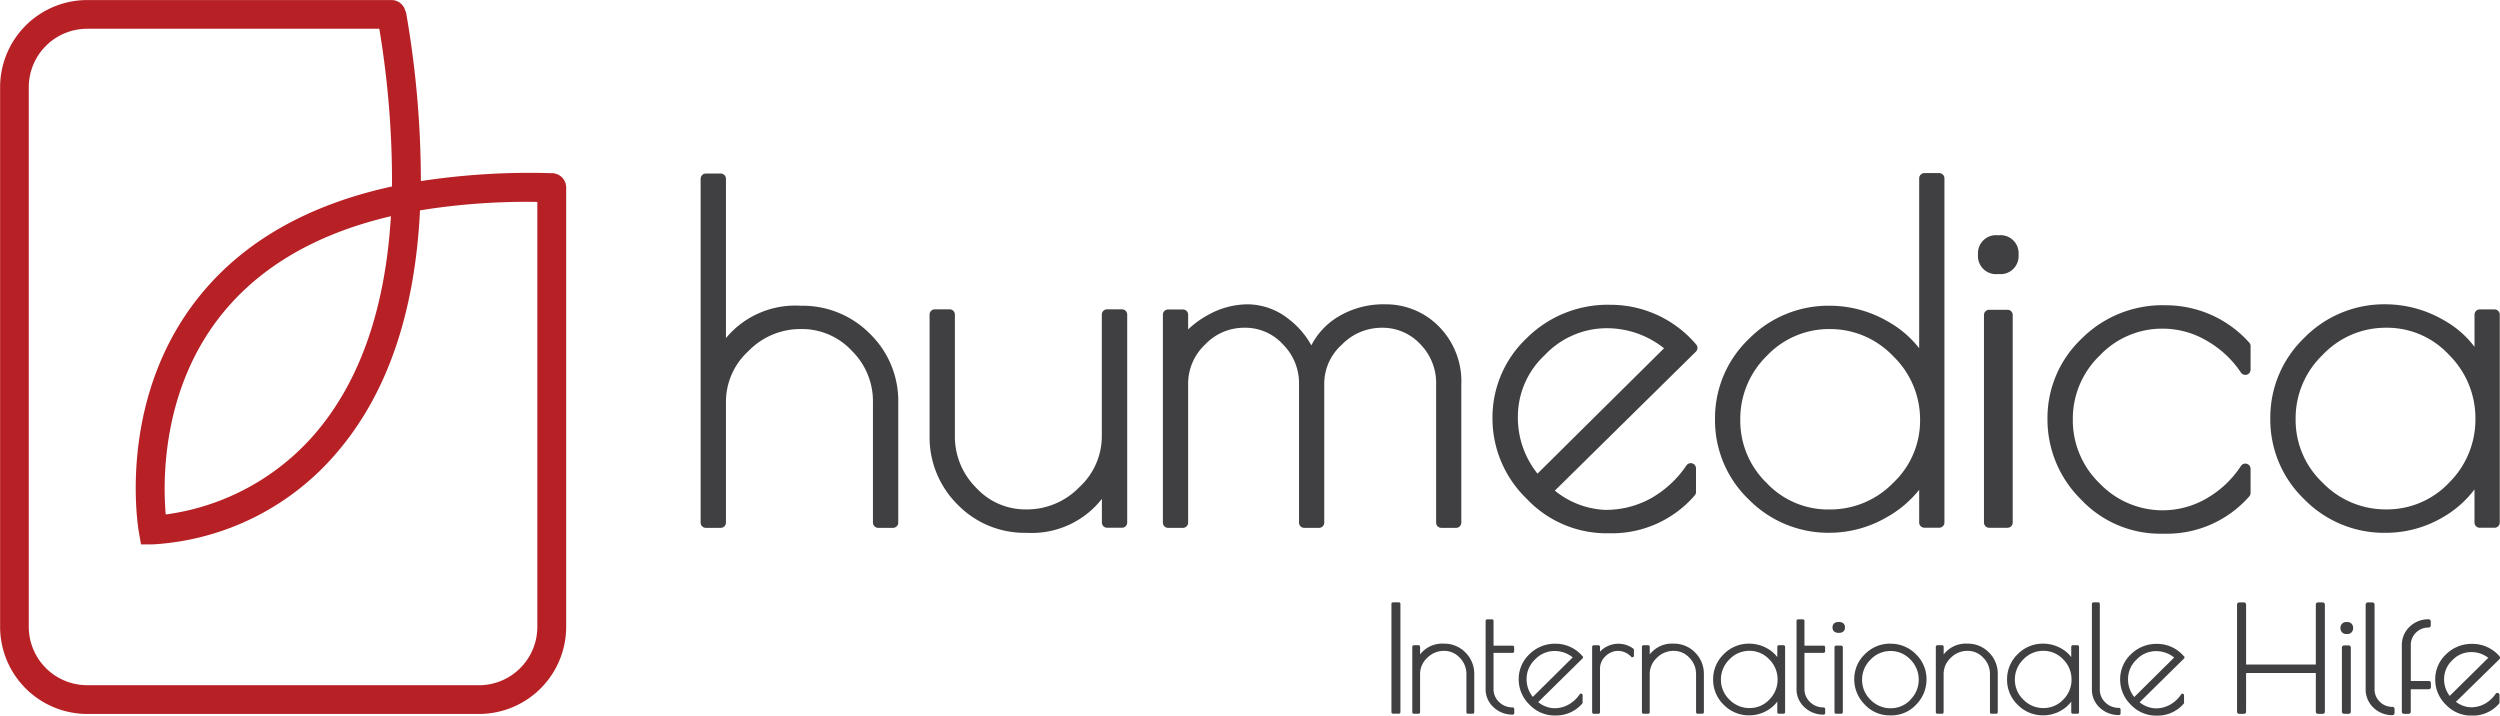 <svg xmlns="http://www.w3.org/2000/svg" width="209.624" height="60" viewBox="0 0 209.624 60">
  <g id="Logo-humedica" transform="translate(-4700.77 -118.114)">
    <g id="Gruppe_371" data-name="Gruppe 371" transform="translate(4759.517 132.666)">
      <g id="Gruppe_370" data-name="Gruppe 370">
        <path id="Pfad_37" data-name="Pfad 37" d="M-29.468-72.853a7.545,7.545,0,0,0-6.279,2.711V-83.5a.44.44,0,0,0-.44-.44h-1.243a.44.44,0,0,0-.44.44V-54.67a.44.44,0,0,0,.44.44h1.243a.44.44,0,0,0,.44-.44V-64.753a5.758,5.758,0,0,1,1.887-4.3A6.056,6.056,0,0,1-29.468-70.9,5.714,5.714,0,0,1-25.2-69.084a5.925,5.925,0,0,1,1.778,4.331V-54.67a.44.44,0,0,0,.44.44h1.242a.439.439,0,0,0,.44-.44V-64.753a7.842,7.842,0,0,0-2.363-5.738,7.928,7.928,0,0,0-5.807-2.362" transform="translate(37.871 83.938)" fill="#403f41"/>
      </g>
    </g>
    <g id="Gruppe_373" data-name="Gruppe 373" transform="translate(4778.709 144.051)">
      <g id="Gruppe_372" data-name="Gruppe 372">
        <path id="Pfad_38" data-name="Pfad 38" d="M-56.573-84.463h-1.243a.44.44,0,0,0-.44.44v10.151a5.794,5.794,0,0,1-1.9,4.334,6.1,6.1,0,0,1-4.413,1.852,5.6,5.6,0,0,1-4.245-1.839,6.044,6.044,0,0,1-1.762-4.347V-84.023a.44.44,0,0,0-.44-.44h-1.242a.44.44,0,0,0-.44.44v10.151a7.957,7.957,0,0,0,2.34,5.773,7.843,7.843,0,0,0,5.79,2.376,7.474,7.474,0,0,0,6.318-2.847v1.982a.44.44,0,0,0,.44.44h1.243a.44.44,0,0,0,.44-.44V-84.023a.44.44,0,0,0-.44-.44" transform="translate(72.704 84.463)" fill="#403f41"/>
      </g>
    </g>
    <g id="Gruppe_375" data-name="Gruppe 375" transform="translate(4798.277 143.631)">
      <g id="Gruppe_374" data-name="Gruppe 374" transform="translate(0 0)">
        <path id="Pfad_39" data-name="Pfad 39" d="M-65.525-84.471a7.354,7.354,0,0,0-4.24,1.2,6.008,6.008,0,0,0-1.994,2.242,7,7,0,0,0-1.906-2.21,5.586,5.586,0,0,0-3.41-1.232,6.865,6.865,0,0,0-3.377.909,7.93,7.93,0,0,0-1.639,1.194V-83.6a.441.441,0,0,0-.441-.44h-1.234a.441.441,0,0,0-.441.44v17.434a.44.44,0,0,0,.441.44h1.234a.44.44,0,0,0,.441-.44V-77.793a4.494,4.494,0,0,1,1.413-3.294,4.49,4.49,0,0,1,3.313-1.42,4.27,4.27,0,0,1,3.23,1.4,4.6,4.6,0,0,1,1.343,3.318v11.623a.44.44,0,0,0,.441.44h1.234a.439.439,0,0,0,.439-.44V-77.793a4.406,4.406,0,0,1,1.467-3.287,4.66,4.66,0,0,1,3.358-1.426,4.309,4.309,0,0,1,3.216,1.362,4.65,4.65,0,0,1,1.34,3.43v11.546a.439.439,0,0,0,.439.44h1.234a.439.439,0,0,0,.439-.44V-77.715a6.544,6.544,0,0,0-1.908-4.927,6.223,6.223,0,0,0-4.432-1.829" transform="translate(84.208 84.471)" fill="#403f41"/>
      </g>
    </g>
    <g id="Gruppe_377" data-name="Gruppe 377" transform="translate(4825.918 143.67)">
      <g id="Gruppe_376" data-name="Gruppe 376">
        <path id="Pfad_40" data-name="Pfad 40" d="M-59.858-68.075a9.415,9.415,0,0,0-7.2-3.321,9.626,9.626,0,0,0-7.024,2.82,9.134,9.134,0,0,0-2.847,6.684,9.353,9.353,0,0,0,2.863,6.756,9.2,9.2,0,0,0,6.737,2.9h.349a9.17,9.17,0,0,0,7-3.165.435.435,0,0,0,.116-.3v-1.976a.439.439,0,0,0-.312-.42.44.44,0,0,0-.493.174,8.8,8.8,0,0,1-2.9,2.712A7.783,7.783,0,0,1-67.52-54.2,7.16,7.16,0,0,1-71.7-55.813l11.827-11.654a.44.44,0,0,0,.018-.608m-13.3,10.838A7.506,7.506,0,0,1-74.8-62.008a7.048,7.048,0,0,1,2.258-5.171,7.147,7.147,0,0,1,5.161-2.252,7.679,7.679,0,0,1,4.836,1.682Z" transform="translate(76.925 71.396)" fill="#403f41"/>
      </g>
    </g>
    <g id="Gruppe_379" data-name="Gruppe 379" transform="translate(4844.574 132.628)">
      <g id="Gruppe_378" data-name="Gruppe 378" transform="translate(0 0)">
        <path id="Pfad_41" data-name="Pfad 41" d="M-65.921-135.95h-1.239a.439.439,0,0,0-.439.44v14.245a8.717,8.717,0,0,0-2.615-2.236,9.709,9.709,0,0,0-4.847-1.328,9.38,9.38,0,0,0-6.835,2.8,9.174,9.174,0,0,0-2.821,6.719,9.177,9.177,0,0,0,2.821,6.719,9.374,9.374,0,0,0,6.835,2.8,9.556,9.556,0,0,0,4.749-1.308,9.247,9.247,0,0,0,2.713-2.294v2.739a.438.438,0,0,0,.439.439h1.239a.439.439,0,0,0,.44-.439V-135.51a.44.44,0,0,0-.44-.44m-3.853,25.969a7.363,7.363,0,0,1-5.343,2.237,7.073,7.073,0,0,1-5.282-2.234,7.259,7.259,0,0,1-2.2-5.312,7.383,7.383,0,0,1,2.217-5.328,7.179,7.179,0,0,1,5.282-2.255,7.277,7.277,0,0,1,5.322,2.275,7.371,7.371,0,0,1,2.255,5.33,7.152,7.152,0,0,1-2.252,5.287" transform="translate(84.717 135.95)" fill="#403f41"/>
      </g>
    </g>
    <g id="Gruppe_381" data-name="Gruppe 381" transform="translate(4867.125 144.088)">
      <g id="Gruppe_380" data-name="Gruppe 380">
        <path id="Pfad_42" data-name="Pfad 42" d="M-6.9-82.413H-8.431a.44.44,0,0,0-.44.44v17.4a.44.44,0,0,0,.44.44H-6.9a.44.44,0,0,0,.44-.44v-17.4a.44.44,0,0,0-.44-.44" transform="translate(8.871 82.413)" fill="#403f41"/>
      </g>
    </g>
    <g id="Gruppe_383" data-name="Gruppe 383" transform="translate(4866.627 137.845)">
      <g id="Gruppe_382" data-name="Gruppe 382" transform="translate(3.398 3.245) rotate(180)">
        <path id="Pfad_43" data-name="Pfad 43" d="M1.7,3.245A1.514,1.514,0,0,0,3.4,1.622,1.513,1.513,0,0,0,1.7,0,1.512,1.512,0,0,0,0,1.622,1.512,1.512,0,0,0,1.7,3.245" transform="translate(0)" fill="#403f41"/>
      </g>
    </g>
    <g id="Gruppe_385" data-name="Gruppe 385" transform="translate(4872.45 143.707)">
      <g id="Gruppe_384" data-name="Gruppe 384" transform="translate(0)">
        <path id="Pfad_44" data-name="Pfad 44" d="M-34.491-86.358a9.587,9.587,0,0,0-6.986,2.819,9.152,9.152,0,0,0-2.848,6.7,9.41,9.41,0,0,0,2.8,6.756A9.1,9.1,0,0,0-34.8-67.2h.348a9.188,9.188,0,0,0,7.043-3.125.444.444,0,0,0,.114-.3v-2.013a.438.438,0,0,0-.313-.422.438.438,0,0,0-.493.178A8.493,8.493,0,0,1-31-70.15a7.33,7.33,0,0,1-3.646.988,7.3,7.3,0,0,1-5.3-2.254A7.345,7.345,0,0,1-42.2-76.778a7.347,7.347,0,0,1,2.258-5.362,7.2,7.2,0,0,1,5.3-2.254A7.332,7.332,0,0,1-31-83.4a8.6,8.6,0,0,1,2.9,2.691.446.446,0,0,0,.493.174.44.44,0,0,0,.312-.422v-1.974a.441.441,0,0,0-.118-.3,9.387,9.387,0,0,0-7.076-3.123" transform="translate(44.325 86.358)" fill="#403f41"/>
      </g>
    </g>
    <g id="Gruppe_387" data-name="Gruppe 387" transform="translate(4891.137 143.631)">
      <g id="Gruppe_386" data-name="Gruppe 386" transform="translate(0 0)">
        <path id="Pfad_45" data-name="Pfad 45" d="M-65.927-84.006h-1.239a.439.439,0,0,0-.439.44v2.7a8.127,8.127,0,0,0-2.5-2.192,9.774,9.774,0,0,0-4.963-1.377,9.379,9.379,0,0,0-6.819,2.82,9.239,9.239,0,0,0-2.84,6.761,9.237,9.237,0,0,0,2.841,6.762,9.37,9.37,0,0,0,6.818,2.819,9.448,9.448,0,0,0,4.868-1.34,8.765,8.765,0,0,0,2.593-2.3v2.776a.44.44,0,0,0,.439.44h1.239a.441.441,0,0,0,.441-.44V-83.566a.441.441,0,0,0-.441-.44m-3.8,14.52a7.153,7.153,0,0,1-5.282,2.249,7.34,7.34,0,0,1-5.343-2.253,7.216,7.216,0,0,1-2.25-5.323,7.344,7.344,0,0,1,2.253-5.366,7.254,7.254,0,0,1,5.322-2.29A7.067,7.067,0,0,1-69.747-80.2a7.461,7.461,0,0,1,2.217,5.366,7.435,7.435,0,0,1-2.2,5.349" transform="translate(84.725 84.433)" fill="#403f41"/>
      </g>
    </g>
    <g id="Gruppe_389" data-name="Gruppe 389" transform="translate(4817.441 168.621)">
      <g id="Gruppe_388" data-name="Gruppe 388">
        <path id="Pfad_46" data-name="Pfad 46" d="M-2.179-42.1h-.489a.132.132,0,0,0-.132.132v9.075a.132.132,0,0,0,.132.132h.489a.132.132,0,0,0,.132-.132v-9.075a.132.132,0,0,0-.132-.132" transform="translate(2.8 42.096)" fill="#403f41"/>
      </g>
    </g>
    <g id="Gruppe_391" data-name="Gruppe 391" transform="translate(4819.188 172.083)">
      <g id="Gruppe_390" data-name="Gruppe 390">
        <path id="Pfad_47" data-name="Pfad 47" d="M-9.286-26.5a2.346,2.346,0,0,0-1.992.906v-.641a.132.132,0,0,0-.132-.132H-11.8a.132.132,0,0,0-.132.132v5.481a.132.132,0,0,0,.132.133h.391a.132.132,0,0,0,.132-.133v-3.191a1.831,1.831,0,0,1,.6-1.365,1.948,1.948,0,0,1,1.391-.584,1.761,1.761,0,0,1,1.338.581,1.908,1.908,0,0,1,.556,1.369v3.191a.133.133,0,0,0,.133.133h.39a.133.133,0,0,0,.133-.133v-3.191a2.492,2.492,0,0,0-.735-1.809A2.455,2.455,0,0,0-9.286-26.5" transform="translate(11.933 26.5)" fill="#403f41"/>
      </g>
    </g>
    <g id="Gruppe_393" data-name="Gruppe 393" transform="translate(4825.337 170.046)">
      <g id="Gruppe_392" data-name="Gruppe 392" transform="translate(0 0)">
        <path id="Pfad_48" data-name="Pfad 48" d="M-7.976,4.658a1.575,1.575,0,0,1-1.142-.449,1.477,1.477,0,0,1-.467-1.128V.086H-7.99a.133.133,0,0,0,.134-.133V-.386A.133.133,0,0,0-7.99-.519H-9.584V-2.592a.133.133,0,0,0-.132-.133h-.4a.132.132,0,0,0-.132.133V3.081a2.041,2.041,0,0,0,.669,1.57,2.287,2.287,0,0,0,1.6.612.131.131,0,0,0,.132-.132V4.79a.132.132,0,0,0-.132-.132" transform="translate(10.25 2.725)" fill="#403f41"/>
      </g>
    </g>
    <g id="Gruppe_395" data-name="Gruppe 395" transform="translate(4828.109 172.094)">
      <g id="Gruppe_394" data-name="Gruppe 394" transform="translate(0)">
        <path id="Pfad_49" data-name="Pfad 49" d="M-18.779-21.353A2.954,2.954,0,0,0-21.037-22.4a3.019,3.019,0,0,0-2.2.885,2.863,2.863,0,0,0-.892,2.1,2.933,2.933,0,0,0,.9,2.121,2.89,2.89,0,0,0,2.113.91h.11a2.873,2.873,0,0,0,2.2-.994.131.131,0,0,0,.035-.09v-.619a.132.132,0,0,0-.093-.128.139.139,0,0,0-.15.052,2.741,2.741,0,0,1-.914.855,2.438,2.438,0,0,1-1.244.317,2.258,2.258,0,0,1-1.323-.513l3.721-3.665a.134.134,0,0,0,.006-.184m-4.177,3.411a2.336,2.336,0,0,1-.523-1.51,2.245,2.245,0,0,1,.712-1.628,2.225,2.225,0,0,1,1.627-.71,2.419,2.419,0,0,1,1.528.534Z" transform="translate(24.133 22.396)" fill="#403f41"/>
      </g>
    </g>
    <g id="Gruppe_397" data-name="Gruppe 397" transform="translate(4834.271 172.084)">
      <g id="Gruppe_396" data-name="Gruppe 396">
        <path id="Pfad_50" data-name="Pfad 50" d="M-4.04-24.328a2.05,2.05,0,0,0-.493.385v-.4a.132.132,0,0,0-.133-.133h-.394a.132.132,0,0,0-.132.133v5.479a.132.132,0,0,0,.132.133h.394a.131.131,0,0,0,.133-.133v-3.653a1.394,1.394,0,0,1,.46-1.037,1.463,1.463,0,0,1,1.06-.45,1.534,1.534,0,0,1,1.1.5.135.135,0,0,0,.144.028.133.133,0,0,0,.081-.122v-.488a.134.134,0,0,0-.055-.107,2.1,2.1,0,0,0-2.3-.129" transform="translate(5.192 24.611)" fill="#403f41"/>
      </g>
    </g>
    <g id="Gruppe_399" data-name="Gruppe 399" transform="translate(4838.443 172.083)">
      <g id="Gruppe_398" data-name="Gruppe 398" transform="translate(0)">
        <path id="Pfad_51" data-name="Pfad 51" d="M-9.282-26.5a2.343,2.343,0,0,0-1.991.906v-.641a.132.132,0,0,0-.132-.132h-.39a.132.132,0,0,0-.133.132v5.481a.133.133,0,0,0,.133.133h.39a.132.132,0,0,0,.132-.133v-3.191a1.831,1.831,0,0,1,.6-1.365,1.945,1.945,0,0,1,1.39-.584,1.762,1.762,0,0,1,1.339.581,1.905,1.905,0,0,1,.556,1.369v3.191a.132.132,0,0,0,.132.133h.391a.133.133,0,0,0,.133-.133v-3.191a2.5,2.5,0,0,0-.734-1.809A2.462,2.462,0,0,0-9.282-26.5" transform="translate(11.929 26.5)" fill="#403f41"/>
      </g>
    </g>
    <g id="Gruppe_401" data-name="Gruppe 401" transform="translate(4844.414 172.083)">
      <g id="Gruppe_400" data-name="Gruppe 400" transform="translate(0)">
        <path id="Pfad_52" data-name="Pfad 52" d="M-20.7-26.359h-.389a.132.132,0,0,0-.133.132v.866a2.538,2.538,0,0,0-.793-.7,3.086,3.086,0,0,0-1.557-.431,2.943,2.943,0,0,0-2.14.883,2.906,2.906,0,0,0-.89,2.122,2.9,2.9,0,0,0,.89,2.122,2.936,2.936,0,0,0,2.14.885,2.98,2.98,0,0,0,1.527-.42,2.719,2.719,0,0,0,.823-.736v.889a.132.132,0,0,0,.133.132h.389a.132.132,0,0,0,.132-.132v-5.479a.132.132,0,0,0-.132-.132M-21.892-21.8a2.224,2.224,0,0,1-1.664.709,2.314,2.314,0,0,1-1.683-.71,2.3,2.3,0,0,1-.71-1.678,2.344,2.344,0,0,1,.712-1.691,2.283,2.283,0,0,1,1.676-.72,2.251,2.251,0,0,1,1.663.715,2.354,2.354,0,0,1,.7,1.69,2.34,2.34,0,0,1-.693,1.685" transform="translate(26.604 26.492)" fill="#403f41"/>
      </g>
    </g>
    <g id="Gruppe_403" data-name="Gruppe 403" transform="translate(4851.408 170.046)">
      <g id="Gruppe_402" data-name="Gruppe 402" transform="translate(0 0)">
        <path id="Pfad_53" data-name="Pfad 53" d="M-7.976,4.658a1.574,1.574,0,0,1-1.141-.449,1.478,1.478,0,0,1-.468-1.128V.086h1.6a.132.132,0,0,0,.133-.133V-.386a.132.132,0,0,0-.133-.133h-1.6V-2.592a.132.132,0,0,0-.132-.133h-.4a.132.132,0,0,0-.132.133V3.081a2.041,2.041,0,0,0,.669,1.57,2.288,2.288,0,0,0,1.6.612.131.131,0,0,0,.132-.132V4.79a.132.132,0,0,0-.132-.132" transform="translate(10.25 2.725)" fill="#403f41"/>
      </g>
    </g>
    <g id="Gruppe_405" data-name="Gruppe 405" transform="translate(4854.422 170.262)">
      <g id="Gruppe_404" data-name="Gruppe 404" transform="translate(1.052 0.921) rotate(180)">
        <path id="Pfad_54" data-name="Pfad 54" d="M.526.921C1,.921,1.052.6,1.052.459S1,0,.526,0,0,.321,0,.459.051.921.526.921" transform="translate(0)" fill="#403f41"/>
      </g>
    </g>
    <g id="Gruppe_407" data-name="Gruppe 407" transform="translate(4854.592 172.25)">
      <g id="Gruppe_406" data-name="Gruppe 406">
        <path id="Pfad_55" data-name="Pfad 55" d="M-1.991-25.742h-.434a.132.132,0,0,0-.133.132v5.447a.132.132,0,0,0,.133.132h.434a.132.132,0,0,0,.132-.132v-5.447a.132.132,0,0,0-.132-.132" transform="translate(2.558 25.742)" fill="#403f41"/>
      </g>
    </g>
    <g id="Gruppe_409" data-name="Gruppe 409" transform="translate(4856.249 172.083)">
      <g id="Gruppe_408" data-name="Gruppe 408">
        <path id="Pfad_56" data-name="Pfad 56" d="M-10.644-27.092a2.952,2.952,0,0,0-2.145.884,2.875,2.875,0,0,0-.89,2.1,2.97,2.97,0,0,0,.877,2.121,2.832,2.832,0,0,0,2.1.91h.109a2.814,2.814,0,0,0,2.1-.9A2.979,2.979,0,0,0-7.62-24.1a2.887,2.887,0,0,0-.885-2.1,2.929,2.929,0,0,0-2.139-.884m1.676,4.7a2.249,2.249,0,0,1-1.662.709,2.315,2.315,0,0,1-1.684-.71,2.3,2.3,0,0,1-.709-1.678,2.35,2.35,0,0,1,.71-1.69,2.284,2.284,0,0,1,1.677-.721,2.25,2.25,0,0,1,1.663.715,2.361,2.361,0,0,1,.7,1.69A2.334,2.334,0,0,1-8.968-22.4" transform="translate(13.679 27.092)" fill="#403f41"/>
      </g>
    </g>
    <g id="Gruppe_411" data-name="Gruppe 411" transform="translate(4863.09 172.083)">
      <g id="Gruppe_410" data-name="Gruppe 410" transform="translate(0)">
        <path id="Pfad_57" data-name="Pfad 57" d="M-9.282-26.5a2.343,2.343,0,0,0-1.991.906v-.641a.132.132,0,0,0-.132-.132H-11.8a.132.132,0,0,0-.132.132v5.481a.132.132,0,0,0,.132.133h.391a.132.132,0,0,0,.132-.133v-3.191a1.83,1.83,0,0,1,.6-1.365,1.927,1.927,0,0,1,1.391-.584,1.763,1.763,0,0,1,1.339.581,1.908,1.908,0,0,1,.556,1.369v3.191a.132.132,0,0,0,.132.133h.391a.132.132,0,0,0,.131-.133v-3.191a2.49,2.49,0,0,0-.733-1.809A2.457,2.457,0,0,0-9.282-26.5" transform="translate(11.929 26.5)" fill="#403f41"/>
      </g>
    </g>
    <g id="Gruppe_413" data-name="Gruppe 413" transform="translate(4869.06 172.083)">
      <g id="Gruppe_412" data-name="Gruppe 412" transform="translate(0)">
        <path id="Pfad_58" data-name="Pfad 58" d="M-20.7-26.359h-.388a.132.132,0,0,0-.133.132v.866a2.559,2.559,0,0,0-.793-.7,3.09,3.09,0,0,0-1.558-.431,2.943,2.943,0,0,0-2.139.883,2.907,2.907,0,0,0-.891,2.122,2.9,2.9,0,0,0,.891,2.122,2.937,2.937,0,0,0,2.139.885,2.981,2.981,0,0,0,1.528-.42,2.73,2.73,0,0,0,.823-.736v.889a.132.132,0,0,0,.133.132h.388a.132.132,0,0,0,.132-.132v-5.479a.132.132,0,0,0-.132-.132M-21.892-21.8a2.251,2.251,0,0,1-1.664.709,2.314,2.314,0,0,1-1.683-.71,2.3,2.3,0,0,1-.709-1.678,2.348,2.348,0,0,1,.711-1.691,2.283,2.283,0,0,1,1.676-.72,2.25,2.25,0,0,1,1.664.716,2.354,2.354,0,0,1,.7,1.689,2.34,2.34,0,0,1-.694,1.685" transform="translate(26.604 26.492)" fill="#403f41"/>
      </g>
    </g>
    <g id="Gruppe_415" data-name="Gruppe 415" transform="translate(4876.174 168.621)">
      <g id="Gruppe_414" data-name="Gruppe 414" transform="translate(0 0)">
        <path id="Pfad_59" data-name="Pfad 59" d="M-7.976,6.129a1.58,1.58,0,0,1-1.141-.447,1.475,1.475,0,0,1-.468-1.126v-7.14a.132.132,0,0,0-.132-.132h-.4a.132.132,0,0,0-.132.132v7.14a2.039,2.039,0,0,0,.669,1.568,2.3,2.3,0,0,0,1.6.608A.131.131,0,0,0-7.844,6.6V6.261a.132.132,0,0,0-.132-.132" transform="translate(10.25 2.717)" fill="#403f41"/>
      </g>
    </g>
    <g id="Gruppe_417" data-name="Gruppe 417" transform="translate(4700.771 118.114)">
      <g id="Gruppe_416" data-name="Gruppe 416" transform="translate(0 0)">
        <path id="Pfad_60" data-name="Pfad 60" d="M-114.956-169.989c-.46,7.633-2.534,13.676-6.209,18.057a20.035,20.035,0,0,1-12.674,6.953c-.247-2.882-.352-10.92,5.119-17.286,3.225-3.751,7.829-6.332,13.764-7.724m7.382,39.326h-32.854a4.9,4.9,0,0,1-4.893-4.895v-45.255a4.9,4.9,0,0,1,4.893-4.892h24.5a77.952,77.952,0,0,1,1.064,13.223c-6.751,1.469-12,4.359-15.684,8.644-7.491,8.718-5.622,19.894-5.538,20.366l.176,1,1.017,0a21.9,21.9,0,0,0,15.543-7.863c4.134-4.907,6.417-11.65,6.833-20.142a55.666,55.666,0,0,1,9.838-.709v35.632a4.9,4.9,0,0,1-4.893,4.895m6.1-42.936h0a60.275,60.275,0,0,0-10.972.662,82.206,82.206,0,0,0-1.234-14.093,1.177,1.177,0,0,0-.079-.208,1.218,1.218,0,0,0-.088-.231l-.012-.017a1.19,1.19,0,0,0-1.041-.631h-25.522a7.313,7.313,0,0,0-7.305,7.3v45.255a7.314,7.314,0,0,0,7.305,7.306h32.854a7.314,7.314,0,0,0,7.306-7.306v-36.834a1.206,1.206,0,0,0-1.206-1.206" transform="translate(147.733 188.117)" fill="#b72025"/>
      </g>
    </g>
    <g id="Gruppe_419" data-name="Gruppe 419" transform="translate(4888.347 168.627)">
      <g id="Gruppe_418" data-name="Gruppe 418" transform="translate(0)">
        <path id="Pfad_61" data-name="Pfad 61" d="M-25.2-42.108h-.4a.179.179,0,0,0-.179.178V-36.9h-5.847V-41.93a.179.179,0,0,0-.18-.178h-.4a.178.178,0,0,0-.179.178v8.986a.178.178,0,0,0,.179.178h.4a.179.179,0,0,0,.18-.178v-3.248h5.847v3.248a.179.179,0,0,0,.179.178h.4a.179.179,0,0,0,.18-.178V-41.93a.179.179,0,0,0-.18-.178" transform="translate(32.383 42.108)" fill="#403f41"/>
      </g>
    </g>
    <g id="Gruppe_421" data-name="Gruppe 421" transform="translate(4897.018 170.268)">
      <g id="Gruppe_420" data-name="Gruppe 420" transform="translate(1.06 1.005) rotate(180)">
        <path id="Pfad_62" data-name="Pfad 62" d="M.531,1A.474.474,0,0,0,1.06.5.474.474,0,0,0,.531,0,.474.474,0,0,0,0,.5.474.474,0,0,0,.531,1" transform="translate(0)" fill="#403f41"/>
      </g>
    </g>
    <g id="Gruppe_423" data-name="Gruppe 423" transform="translate(4897.137 172.233)">
      <g id="Gruppe_422" data-name="Gruppe 422" transform="translate(0 0)">
        <path id="Pfad_63" data-name="Pfad 63" d="M-1.987-25.854h-.386a.179.179,0,0,0-.18.178V-20.3a.179.179,0,0,0,.18.178h.386a.179.179,0,0,0,.18-.178v-5.379a.179.179,0,0,0-.18-.178" transform="translate(2.554 25.854)" fill="#403f41"/>
      </g>
    </g>
    <g id="Gruppe_425" data-name="Gruppe 425" transform="translate(4899.128 168.627)">
      <g id="Gruppe_424" data-name="Gruppe 424" transform="translate(0 0)">
        <path id="Pfad_64" data-name="Pfad 64" d="M-7.879,5.632A1.452,1.452,0,0,1-8.942,5.2a1.437,1.437,0,0,1-.435-1.083V-2.946a.18.18,0,0,0-.18-.179h-.386a.181.181,0,0,0-.181.179V4.122a2.091,2.091,0,0,0,.661,1.585,2.238,2.238,0,0,0,1.585.618A.179.179,0,0,0-7.7,6.147V5.811a.179.179,0,0,0-.179-.178" transform="translate(10.125 3.125)" fill="#403f41"/>
      </g>
    </g>
    <g id="Gruppe_427" data-name="Gruppe 427" transform="translate(4902.168 170.041)">
      <g id="Gruppe_426" data-name="Gruppe 426" transform="translate(0)">
        <path id="Pfad_65" data-name="Pfad 65" d="M-7.921-7.233H-9.432v-2.972A1.443,1.443,0,0,1-9-11.289a1.453,1.453,0,0,1,1.062-.426.18.18,0,0,0,.181-.179v-.336a.18.18,0,0,0-.181-.178,2.233,2.233,0,0,0-1.585.618,2.094,2.094,0,0,0-.661,1.585v5.547A.179.179,0,0,0-10-4.48h.386a.179.179,0,0,0,.179-.178V-6.54h1.511a.18.18,0,0,0,.179-.179v-.336a.179.179,0,0,0-.179-.178" transform="translate(10.179 12.408)" fill="#403f41"/>
      </g>
    </g>
    <g id="Gruppe_429" data-name="Gruppe 429" transform="translate(4904.96 172.102)">
      <g id="Gruppe_428" data-name="Gruppe 428">
        <path id="Pfad_66" data-name="Pfad 66" d="M-18.484-4.425a.183.183,0,0,0-.2.07,2.693,2.693,0,0,1-.888.826,2.394,2.394,0,0,1-1.208.305,2.155,2.155,0,0,1-1.235-.462l3.644-3.567a.178.178,0,0,0,.007-.248,2.981,2.981,0,0,0-2.272-1.041,3.043,3.043,0,0,0-2.216.885,2.853,2.853,0,0,0-.9,2.1,2.929,2.929,0,0,0,.9,2.121,2.914,2.914,0,0,0,2.127.91h.109a2.9,2.9,0,0,0,2.21-.993.177.177,0,0,0,.047-.12v-.611a.179.179,0,0,0-.128-.171m-4.049.241A2.238,2.238,0,0,1-23.006-5.6a2.131,2.131,0,0,1,.69-1.568,2.156,2.156,0,0,1,1.576-.684,2.311,2.311,0,0,1,1.438.481Z" transform="translate(23.754 8.542)" fill="#403f41"/>
      </g>
    </g>
    <g id="Gruppe_431" data-name="Gruppe 431" transform="translate(4878.539 172.102)">
      <g id="Gruppe_430" data-name="Gruppe 430" transform="translate(0)">
        <path id="Pfad_67" data-name="Pfad 67" d="M-18.779-21.357A2.952,2.952,0,0,0-21.036-22.4a3.021,3.021,0,0,0-2.2.885,2.866,2.866,0,0,0-.892,2.1,2.932,2.932,0,0,0,.9,2.121,2.89,2.89,0,0,0,2.112.91h.11a2.874,2.874,0,0,0,2.2-.995.129.129,0,0,0,.035-.09v-.619a.132.132,0,0,0-.093-.128.137.137,0,0,0-.149.052,2.75,2.75,0,0,1-.914.855,2.443,2.443,0,0,1-1.245.317,2.252,2.252,0,0,1-1.323-.513l3.722-3.665a.134.134,0,0,0,.006-.184m-4.176,3.411a2.332,2.332,0,0,1-.524-1.51,2.245,2.245,0,0,1,.712-1.628,2.228,2.228,0,0,1,1.627-.71,2.425,2.425,0,0,1,1.528.534Z" transform="translate(24.133 22.4)" fill="#403f41"/>
      </g>
    </g>
  </g>
</svg>
